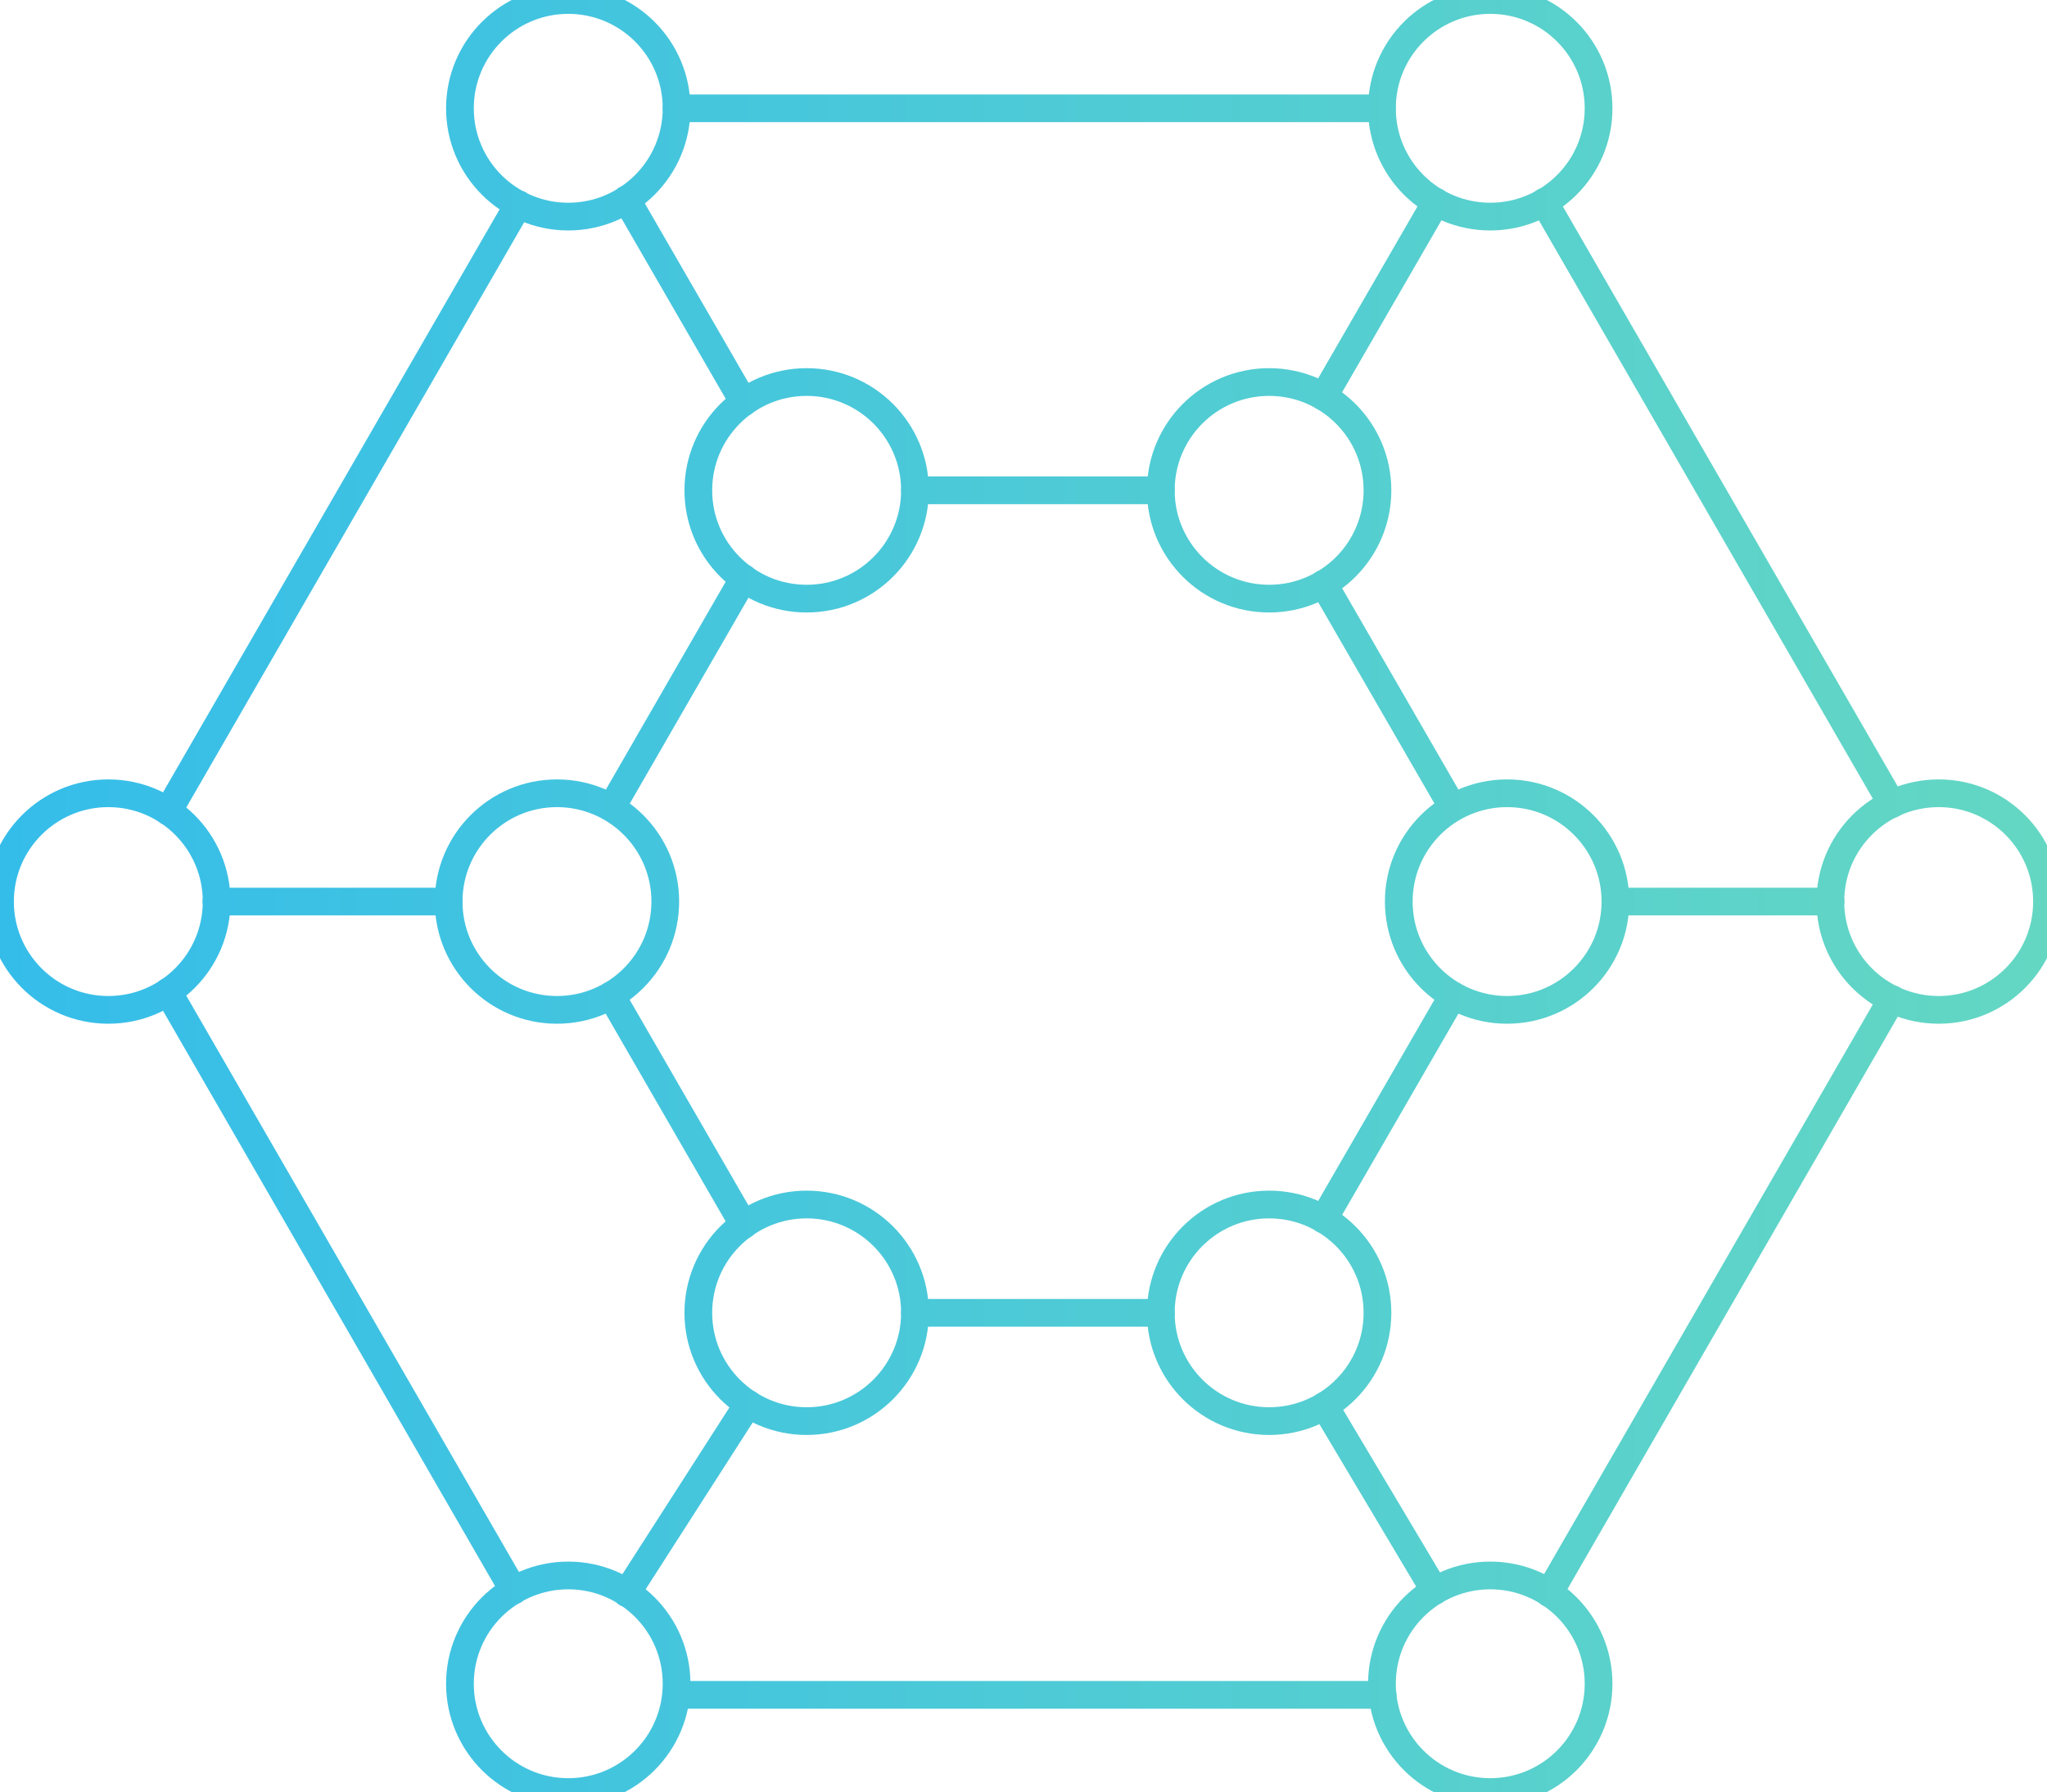 <?xml version="1.0" encoding="UTF-8"?><svg id="Layer_2" xmlns="http://www.w3.org/2000/svg" xmlns:xlink="http://www.w3.org/1999/xlink" viewBox="0 0 96 84.06"><defs><style>.cls-1{fill:none;stroke:url(#linear-gradient);stroke-linecap:round;stroke-linejoin:round;stroke-width:1.3px;}</style><linearGradient id="linear-gradient" x1="0" y1="42.03" x2="96" y2="42.03" gradientUnits="userSpaceOnUse"><stop offset="0" stop-color="#35bdea"/><stop offset="1" stop-color="#64d7c3"/></linearGradient></defs><g id="Layer_1-2"><g><circle class="cls-1" cx="26.65" cy="5.08" r="5.08"/><circle class="cls-1" cx="37.83" cy="23" r="5.08"/><circle class="cls-1" cx="26.12" cy="42.29" r="5.08"/><circle class="cls-1" cx="70.68" cy="42.29" r="5.08"/><circle class="cls-1" cx="59.52" cy="23" r="5.08"/><circle class="cls-1" cx="37.83" cy="61.58" r="5.08"/><circle class="cls-1" cx="59.52" cy="61.58" r="5.08"/><circle class="cls-1" cx="69.89" cy="5.08" r="5.08"/><circle class="cls-1" cx="26.65" cy="78.98" r="5.08"/><circle class="cls-1" cx="69.89" cy="78.98" r="5.08"/><circle class="cls-1" cx="90.92" cy="42.29" r="5.08"/><circle class="cls-1" cx="5.08" cy="42.29" r="5.08"/><line class="cls-1" x1="31.73" y1="5.08" x2="64.81" y2="5.08"/><line class="cls-1" x1="72.42" y1="9.47" x2="88.73" y2="37.72"/><line class="cls-1" x1="88.73" y1="46.86" x2="72.65" y2="74.73"/><line class="cls-1" x1="64.84" y1="79.5" x2="31.73" y2="79.5"/><line class="cls-1" x1="24.09" y1="74.61" x2="7.88" y2="46.52"/><line class="cls-1" x1="7.88" y1="38.06" x2="24.32" y2="9.58"/><line class="cls-1" x1="29.38" y1="9.35" x2="34.88" y2="18.87"/><line class="cls-1" x1="67.35" y1="9.47" x2="62.07" y2="18.61"/><line class="cls-1" x1="68.14" y1="46.69" x2="62.07" y2="57.2"/><line class="cls-1" x1="28.66" y1="46.69" x2="34.88" y2="57.46"/><line class="cls-1" x1="42.91" y1="61.58" x2="54.44" y2="61.58"/><line class="cls-1" x1="42.91" y1="23" x2="54.44" y2="23"/><line class="cls-1" x1="34.88" y1="27.12" x2="28.77" y2="37.72"/><line class="cls-1" x1="62.07" y1="27.38" x2="68.04" y2="37.72"/><line class="cls-1" x1="75.76" y1="42.29" x2="85.85" y2="42.29"/><line class="cls-1" x1="21.05" y1="42.29" x2="10.15" y2="42.29"/><line class="cls-1" x1="35.09" y1="65.85" x2="29.39" y2="74.73"/><line class="cls-1" x1="62.12" y1="65.94" x2="67.29" y2="74.62"/></g></g></svg>